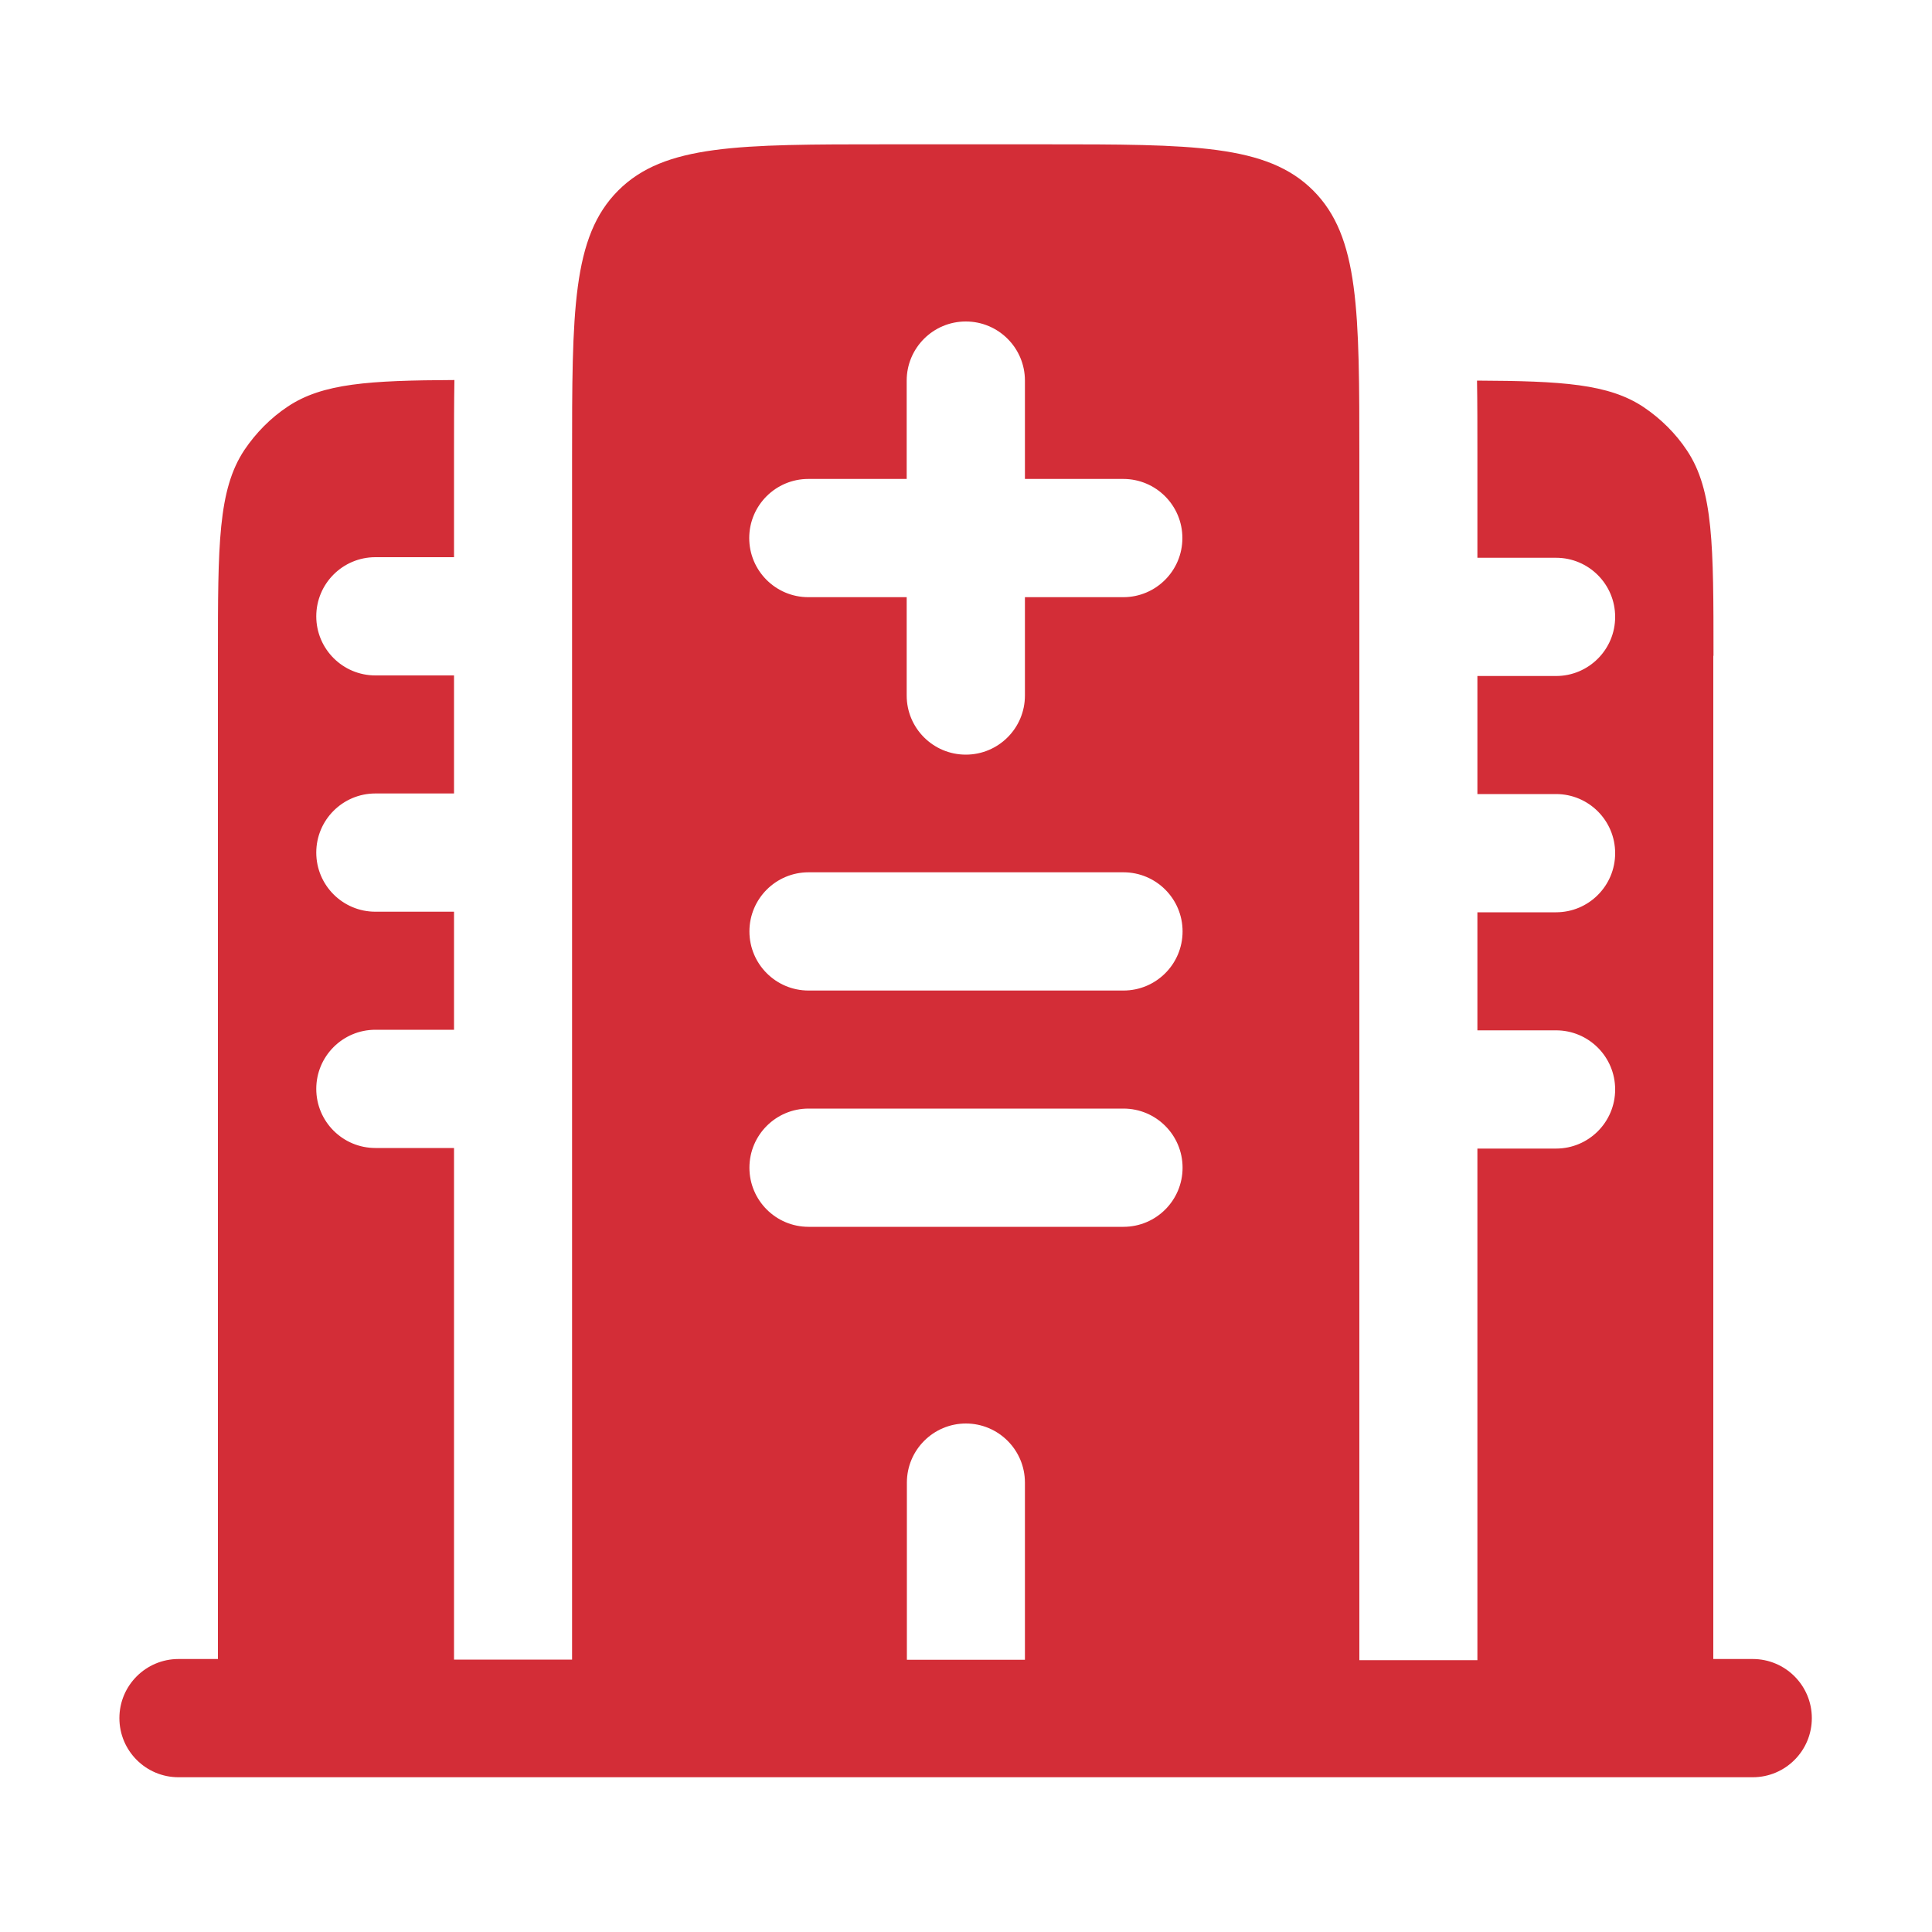 <?xml version="1.0" encoding="UTF-8"?>
<svg id="Layer_2" data-name="Layer 2" xmlns="http://www.w3.org/2000/svg" viewBox="0 0 100 100">
  <defs>
    <style>
      .cls-1 {
        fill: #d32d37;
        fill-rule: evenodd;
      }
    </style>
  </defs>
  <path class="cls-1" d="M88.69,33.96c0-5.72,0-8.58-1.37-10.64-.59-.89-1.36-1.65-2.25-2.25-1.8-1.2-4.21-1.35-8.62-1.37.02,1.19.02,2.43.02,3.71v5.46h4.07c1.69,0,3.06,1.37,3.06,3.06s-1.37,3.06-3.06,3.06h-4.07v6.11h4.07c1.69,0,3.06,1.37,3.06,3.06s-1.37,3.06-3.06,3.06h-4.07v6.11h4.07c1.69,0,3.06,1.37,3.06,3.06s-1.37,3.06-3.06,3.06h-4.07v26.48h-6.11V23.77c0-7.68,0-11.52-2.39-13.91-2.39-2.39-6.23-2.39-13.91-2.39h-8.15c-7.68,0-11.52,0-13.91,2.39-2.39,2.39-2.39,6.23-2.39,13.91v62.13h-6.11v-26.48h-4.07c-1.69,0-3.06-1.37-3.06-3.06s1.37-3.06,3.06-3.06h4.07v-6.11h-4.07c-1.69,0-3.06-1.37-3.06-3.06s1.37-3.06,3.06-3.06h4.07v-6.11h-4.07c-1.69,0-3.06-1.37-3.06-3.06s1.37-3.06,3.06-3.06h4.07v-5.46c0-1.28,0-2.52.02-3.71-4.41.02-6.82.17-8.62,1.37-.89.59-1.65,1.36-2.25,2.25-1.37,2.06-1.37,4.92-1.37,10.64v51.94h-2.04c-1.69,0-3.06,1.37-3.06,3.06s1.37,3.06,3.06,3.06h81.48c1.69,0,3.06-1.37,3.06-3.06s-1.37-3.06-3.06-3.06h-2.04v-51.94ZM49.99,16.64c1.69,0,3.06,1.37,3.06,3.06v5.09h5.09c1.69,0,3.06,1.37,3.06,3.06s-1.37,3.06-3.06,3.06h-5.09v5.09c0,1.69-1.37,3.06-3.06,3.06s-3.06-1.37-3.06-3.06v-5.09h-5.09c-1.69,0-3.06-1.37-3.06-3.06s1.37-3.06,3.06-3.06h5.09v-5.09c0-1.69,1.37-3.06,3.06-3.06ZM38.79,48.21c0-1.69,1.37-3.06,3.06-3.06h16.3c1.69,0,3.06,1.37,3.06,3.06s-1.37,3.06-3.06,3.06h-16.3c-1.69,0-3.06-1.37-3.06-3.06ZM38.79,60.44c0-1.69,1.37-3.06,3.06-3.06h16.3c1.69,0,3.06,1.37,3.06,3.06s-1.37,3.06-3.06,3.06h-16.3c-1.69,0-3.06-1.37-3.06-3.06ZM49.99,73.68c1.69,0,3.06,1.37,3.06,3.06v9.17h-6.11v-9.17c0-1.69,1.37-3.06,3.06-3.06Z"/>
</svg>